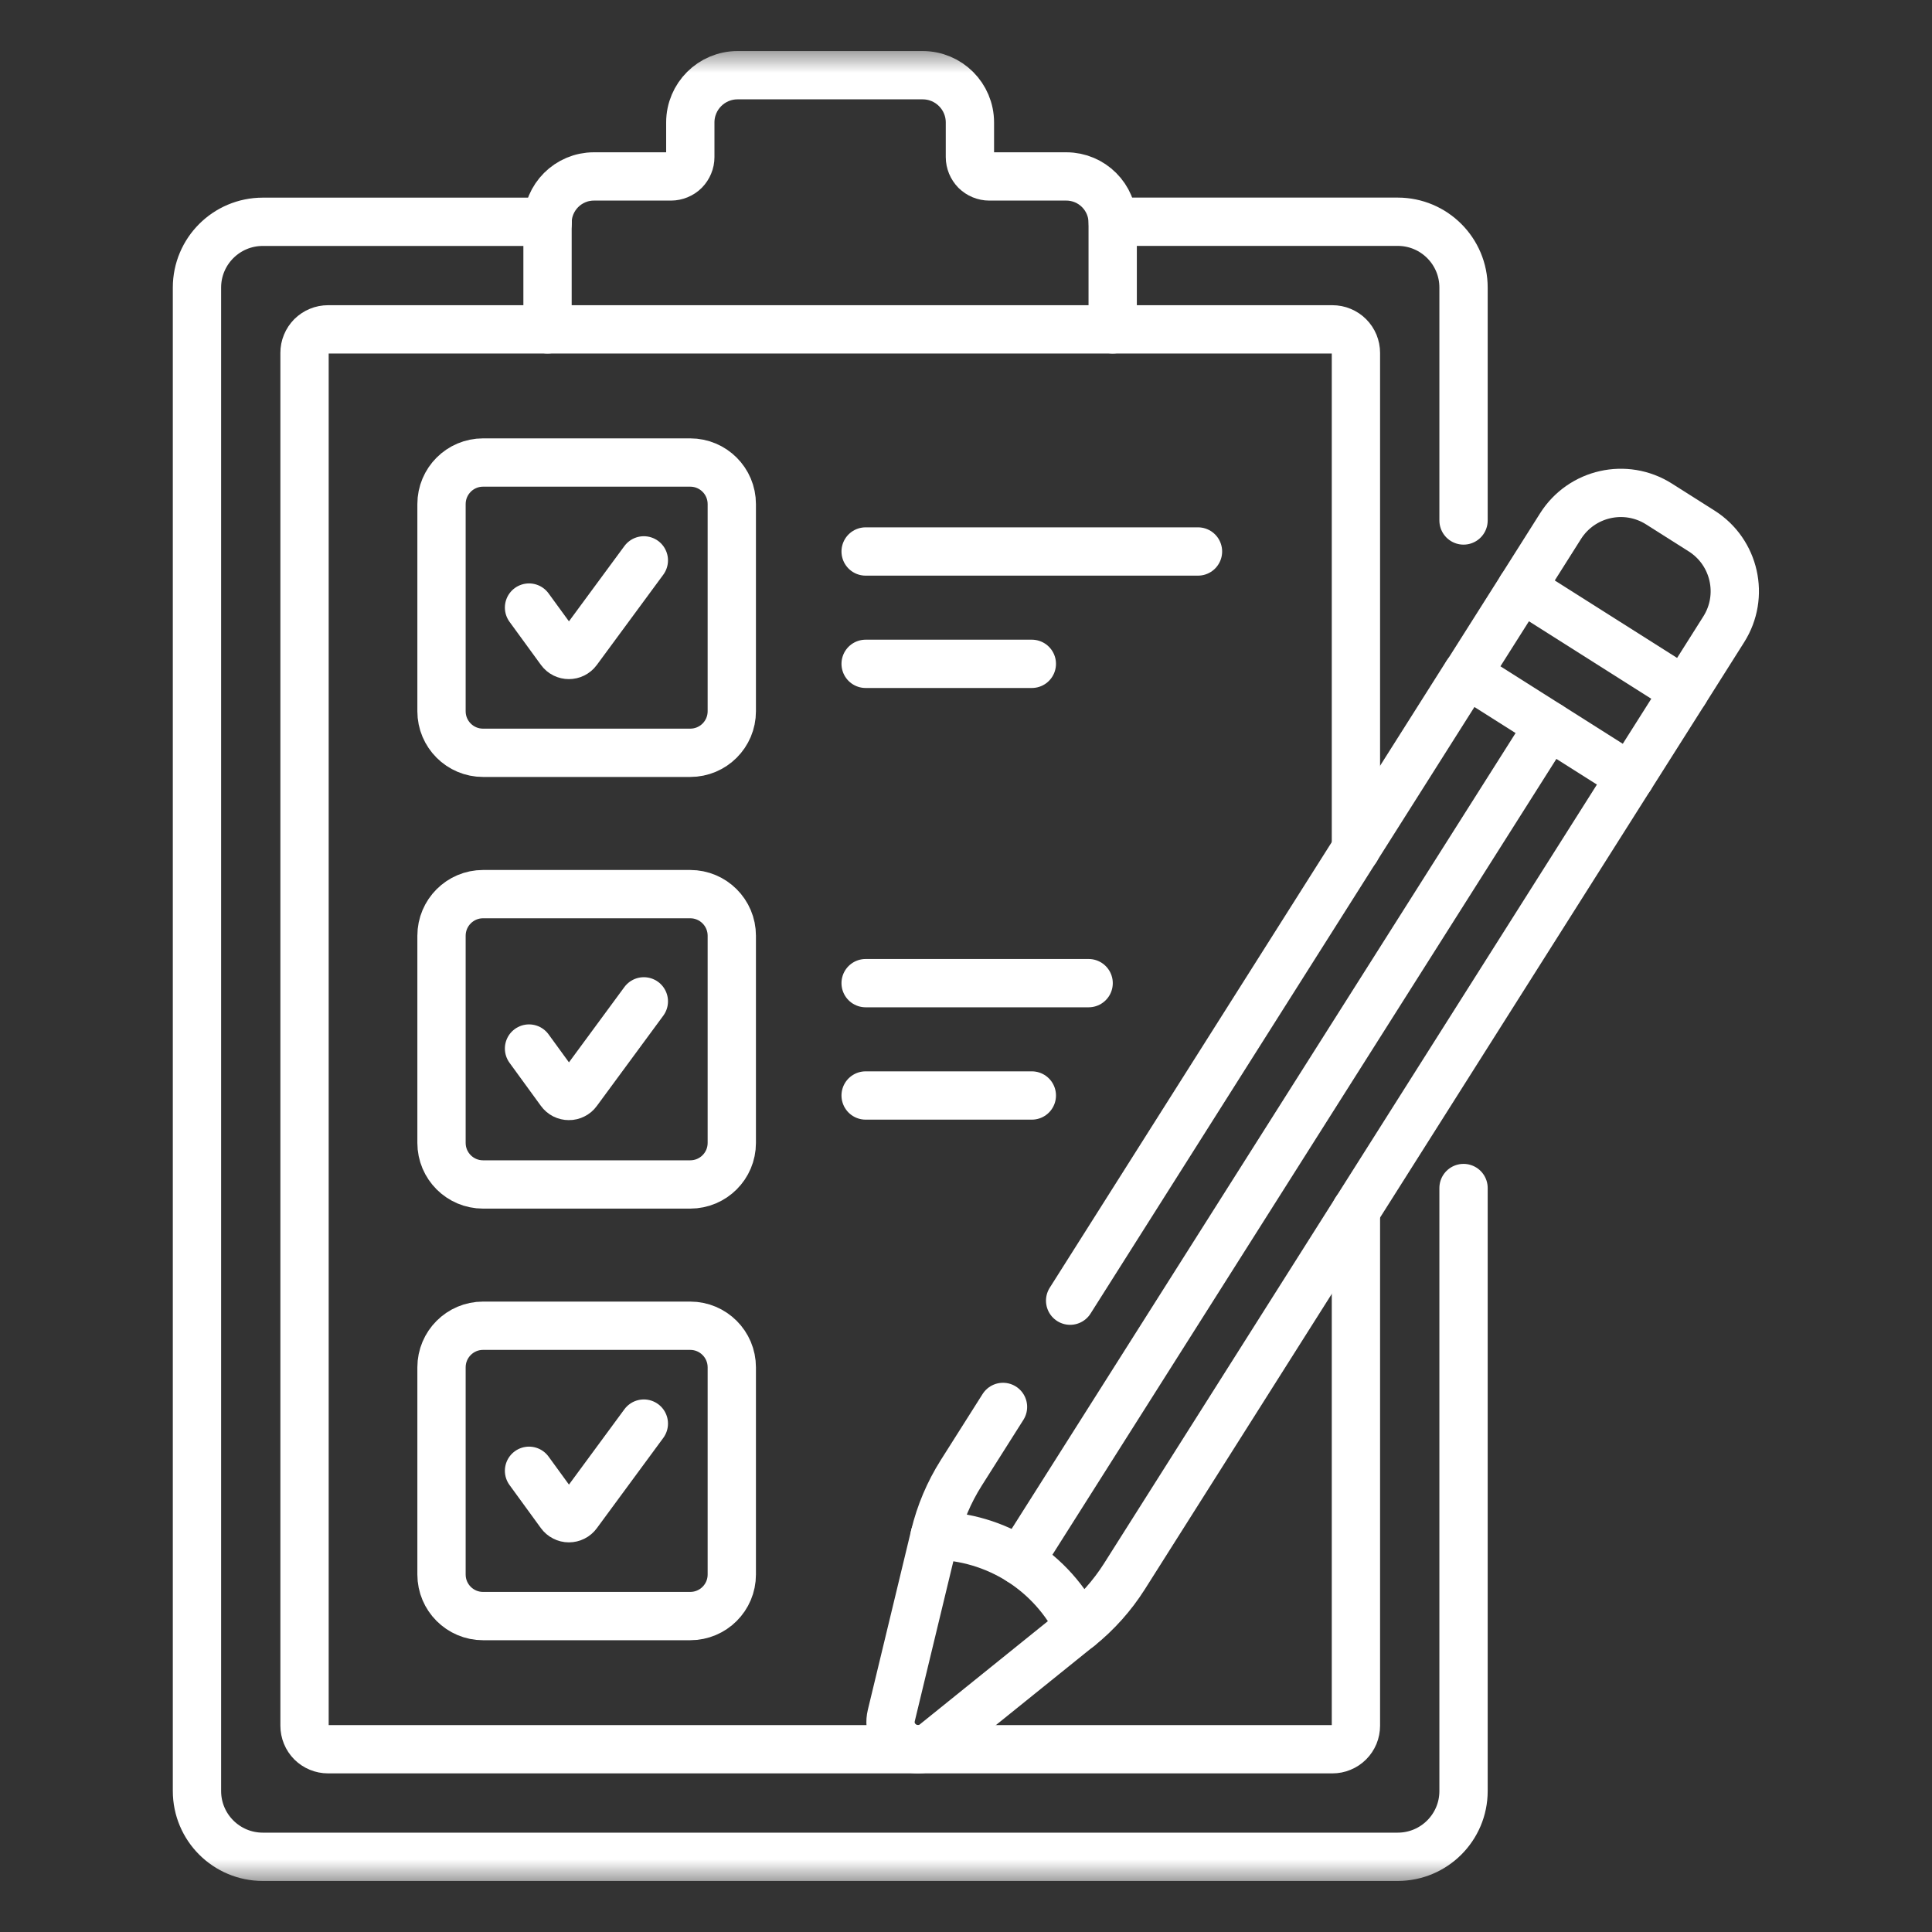 <svg width="40" height="40" viewBox="0 0 40 40" fill="none" xmlns="http://www.w3.org/2000/svg">
<rect x="0" y="0" width="40" height="40" fill="#333333" stroke="none"/>
<g clip-path="url(#clip0_3902_597)">
<mask id="mask0_3902_597" style="mask-type:luminance" maskUnits="userSpaceOnUse" x="1" y="1" width="38" height="38">
<path d="M38.5 38.5V1.5H1.5V38.5H38.5Z" fill="white" stroke="white"/>
</mask>
<g mask="url(#mask0_3902_597)">
<path d="M10.953 12.579L11.603 13.471C11.689 13.59 11.866 13.59 11.953 13.472L13.33 11.602" stroke="white" stroke-miterlimit="10" stroke-linecap="round" stroke-linejoin="round"/>
<path d="M10.953 21.709L11.603 22.602C11.623 22.63 11.649 22.652 11.68 22.668C11.71 22.683 11.744 22.691 11.778 22.691C11.812 22.692 11.846 22.683 11.876 22.668C11.907 22.653 11.933 22.631 11.953 22.603L13.33 20.732" stroke="white" stroke-miterlimit="10" stroke-linecap="round" stroke-linejoin="round"/>
<path d="M10.953 30.451L11.603 31.344C11.623 31.371 11.649 31.394 11.68 31.409C11.71 31.425 11.744 31.433 11.778 31.433C11.812 31.433 11.846 31.425 11.876 31.41C11.907 31.395 11.933 31.372 11.953 31.345L13.33 29.474" stroke="white" stroke-miterlimit="10" stroke-linecap="round" stroke-linejoin="round"/>
<path d="M17.922 11.418H24.803" stroke="white" stroke-miterlimit="10" stroke-linecap="round" stroke-linejoin="round"/>
<path d="M17.922 13.744H21.363" stroke="white" stroke-miterlimit="10" stroke-linecap="round" stroke-linejoin="round"/>
<path d="M17.922 20.355H22.539" stroke="white" stroke-miterlimit="10" stroke-linecap="round" stroke-linejoin="round"/>
<path d="M17.922 22.681H21.363" stroke="white" stroke-miterlimit="10" stroke-linecap="round" stroke-linejoin="round"/>
<path d="M32.068 15.023L21.117 32.316" stroke="white" stroke-miterlimit="10" stroke-linecap="round" stroke-linejoin="round"/>
<path d="M23.037 6.819V4.614C23.037 4.083 22.607 3.653 22.076 3.653H20.481C20.429 3.653 20.377 3.642 20.328 3.622C20.28 3.602 20.236 3.573 20.198 3.536C20.161 3.498 20.132 3.454 20.112 3.406C20.092 3.357 20.081 3.305 20.081 3.253V2.535C20.081 1.995 19.643 1.557 19.103 1.557H15.27C14.73 1.557 14.292 1.995 14.292 2.535V3.253C14.292 3.305 14.282 3.357 14.261 3.406C14.241 3.454 14.212 3.498 14.175 3.536C14.138 3.573 14.094 3.602 14.045 3.622C13.996 3.642 13.944 3.653 13.892 3.653H12.297C11.766 3.653 11.336 4.083 11.336 4.614V6.819" stroke="white" stroke-miterlimit="10" stroke-linecap="round" stroke-linejoin="round"/>
<path d="M9.141 14.726V10.437C9.141 9.961 9.526 9.576 10.001 9.576H14.29C14.766 9.576 15.151 9.961 15.151 10.437V14.726C15.151 15.201 14.766 15.586 14.29 15.586H10.001C9.526 15.586 9.141 15.201 9.141 14.726Z" stroke="white" stroke-miterlimit="10" stroke-linecap="round" stroke-linejoin="round"/>
<path d="M9.141 23.663V19.373C9.141 18.898 9.526 18.512 10.001 18.512H14.29C14.766 18.512 15.151 18.898 15.151 19.373V23.663C15.151 24.138 14.766 24.523 14.29 24.523H10.001C9.526 24.523 9.141 24.138 9.141 23.663Z" stroke="white" stroke-miterlimit="10" stroke-linecap="round" stroke-linejoin="round"/>
<path d="M9.141 32.599V28.309C9.141 27.834 9.526 27.448 10.001 27.448H14.29C14.766 27.448 15.151 27.834 15.151 28.309V32.599C15.151 33.074 14.766 33.459 14.29 33.459H10.001C9.526 33.459 9.141 33.074 9.141 32.599Z" stroke="white" stroke-miterlimit="10" stroke-linecap="round" stroke-linejoin="round"/>
<path d="M28.073 17.584V7.306C28.073 7.242 28.06 7.179 28.036 7.119C28.011 7.06 27.976 7.007 27.93 6.961C27.885 6.916 27.831 6.88 27.772 6.856C27.713 6.831 27.65 6.819 27.586 6.819H6.792C6.728 6.819 6.664 6.831 6.605 6.856C6.546 6.88 6.493 6.916 6.447 6.961C6.402 7.007 6.366 7.06 6.342 7.119C6.317 7.179 6.305 7.242 6.305 7.306V35.729C6.305 35.858 6.356 35.982 6.447 36.074C6.539 36.165 6.663 36.216 6.792 36.216H27.586C27.65 36.216 27.713 36.204 27.772 36.179C27.831 36.155 27.885 36.119 27.93 36.074C27.976 36.028 28.011 35.975 28.036 35.916C28.06 35.857 28.073 35.793 28.073 35.729V25.061" stroke="white" stroke-miterlimit="10" stroke-linecap="round" stroke-linejoin="round"/>
<path d="M11.339 4.613C11.339 4.606 11.34 4.599 11.34 4.592H5.441C4.688 4.592 4.078 5.202 4.078 5.954V37.081C4.078 37.833 4.688 38.443 5.441 38.443H28.938C29.691 38.443 30.301 37.833 30.301 37.081V24.597" stroke="white" stroke-miterlimit="10" stroke-linecap="round" stroke-linejoin="round"/>
<path d="M30.301 10.776V5.954C30.301 5.201 29.691 4.591 28.938 4.591H23.039C23.039 4.599 23.04 4.606 23.04 4.613" stroke="white" stroke-miterlimit="10" stroke-linecap="round" stroke-linejoin="round"/>
<path d="M22.344 33.686C22.712 33.39 23.028 33.035 23.281 32.636L33.752 16.089" stroke="white" stroke-miterlimit="10" stroke-linecap="round" stroke-linejoin="round"/>
<path d="M20.766 29.129L19.9 30.497C19.648 30.896 19.462 31.334 19.352 31.793" stroke="white" stroke-miterlimit="10" stroke-linecap="round" stroke-linejoin="round"/>
<path d="M30.37 13.95L22.156 26.929" stroke="white" stroke-miterlimit="10" stroke-linecap="round" stroke-linejoin="round"/>
<path d="M34.878 14.312L35.688 13.03C36.124 12.342 35.919 11.43 35.231 10.994L34.347 10.434C33.658 9.998 32.746 10.203 32.31 10.892L31.5 12.173" stroke="white" stroke-miterlimit="10" stroke-linecap="round" stroke-linejoin="round"/>
<path d="M30.375 13.95L33.753 16.089L34.878 14.312L31.5 12.173L30.375 13.95Z" stroke="white" stroke-miterlimit="10" stroke-linecap="round" stroke-linejoin="round"/>
<path d="M22.341 33.686L19.36 36.089C18.939 36.428 18.328 36.041 18.454 35.516L19.352 31.793C19.976 31.801 20.587 31.982 21.115 32.316C21.642 32.65 22.067 33.125 22.341 33.686Z" stroke="white" stroke-miterlimit="10" stroke-linecap="round" stroke-linejoin="round"/>
</g>
</g>
<defs>
<clipPath id="clip0_3902_597">
<rect width="38" height="38" fill="white" transform="translate(1 1)"/>
</clipPath>
</defs>
</svg>
